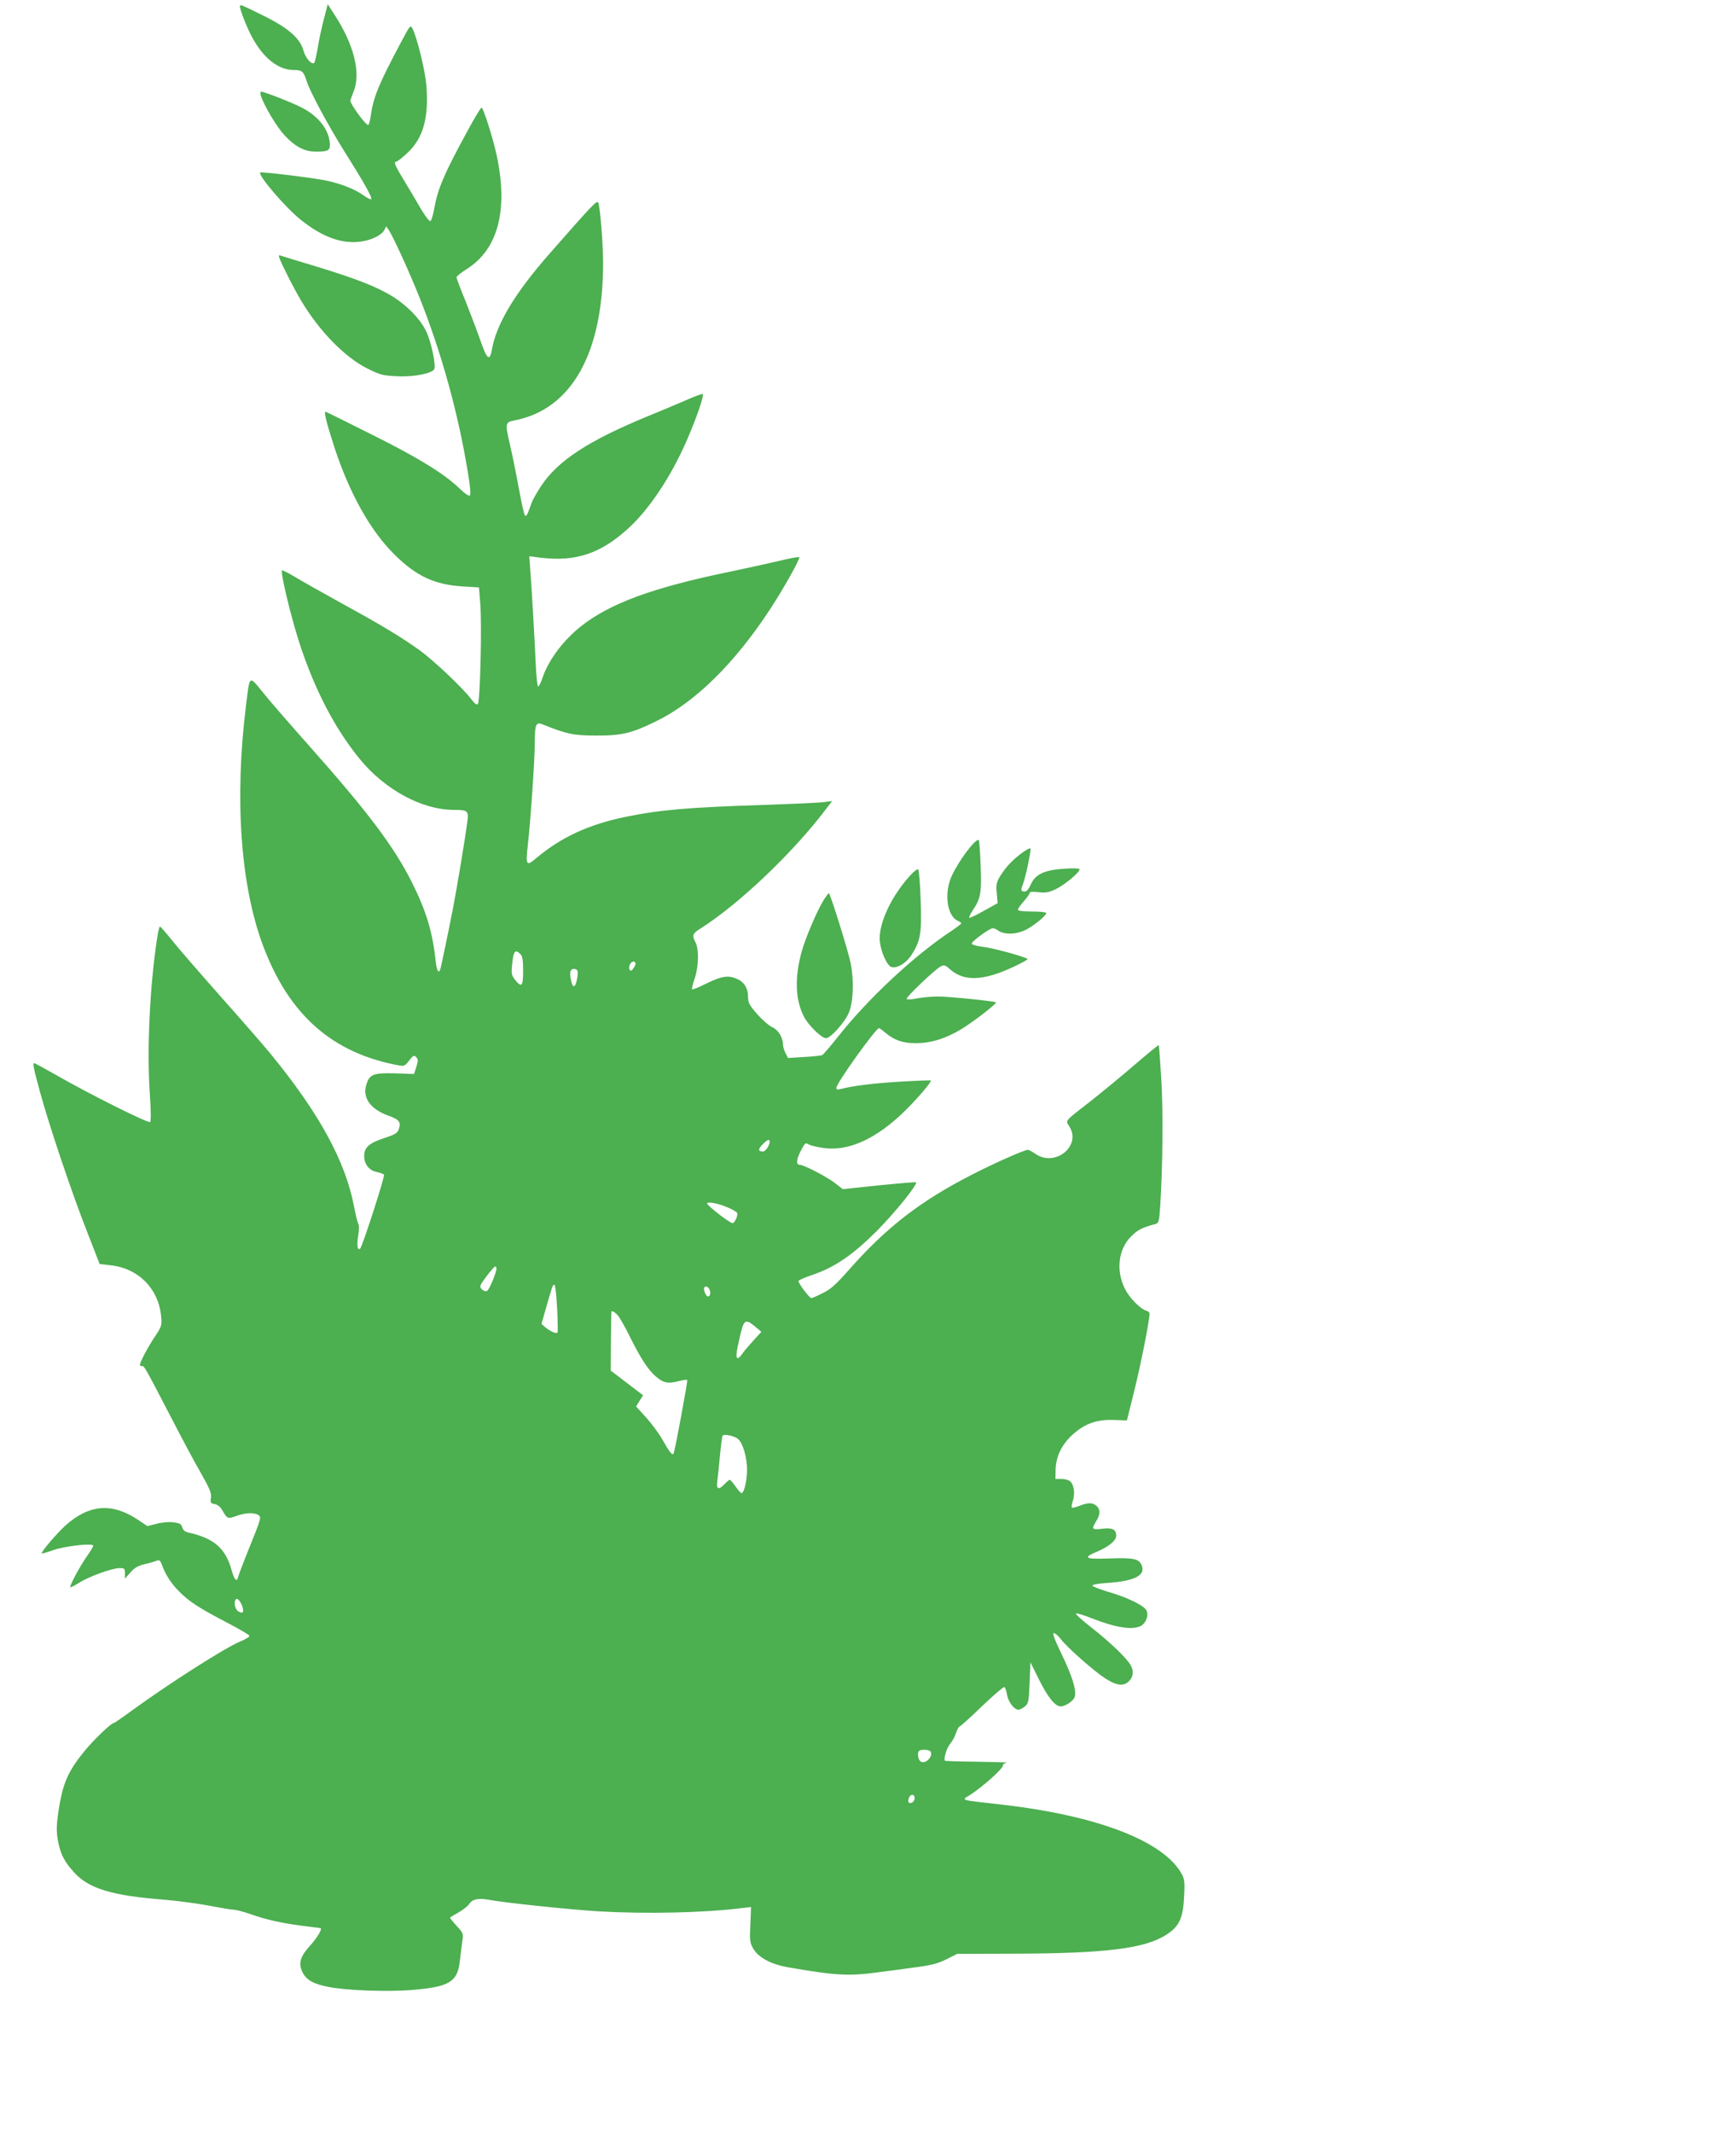 <?xml version="1.0" standalone="no"?>
<!DOCTYPE svg PUBLIC "-//W3C//DTD SVG 20010904//EN"
 "http://www.w3.org/TR/2001/REC-SVG-20010904/DTD/svg10.dtd">
<svg version="1.0" xmlns="http://www.w3.org/2000/svg"
 width="1042pt" height="1280pt" viewBox="0 0 1042 1280"
 preserveAspectRatio="xMidYMid meet">
<g transform="translate(0,1280) scale(0.1,-0.1)"
fill="#4caf50" stroke="none">
<path d="M1440 12762 c0 -21 42 -128 72 -183 67 -126 158 -199 250 -199 51 0
60 -8 78 -65 20 -65 130 -268 231 -430 114 -180 165 -272 157 -280 -3 -4 -25
7 -48 24 -48 34 -125 66 -215 86 -62 15 -397 56 -403 50 -16 -15 150 -209 241
-282 132 -107 254 -150 368 -132 64 10 120 39 136 69 l11 22 16 -23 c29 -45
124 -254 184 -404 133 -335 233 -696 292 -1060 12 -71 16 -123 11 -128 -6 -6
-31 11 -63 42 -91 88 -252 187 -528 324 -145 73 -269 134 -274 136 -15 6 3
-65 53 -219 91 -275 216 -498 361 -640 130 -128 238 -178 405 -189 l100 -6 8
-100 c10 -130 -1 -587 -15 -600 -6 -7 -18 2 -36 25 -48 66 -227 235 -312 297
-113 81 -227 150 -472 284 -112 62 -236 132 -276 156 -41 25 -76 42 -79 40
-11 -11 51 -270 103 -432 91 -280 212 -514 361 -697 151 -186 375 -308 567
-308 84 0 90 -6 81 -71 -11 -89 -64 -407 -86 -519 -25 -130 -69 -339 -75 -362
-10 -35 -22 -17 -29 45 -18 172 -57 301 -141 469 -109 218 -267 427 -618 822
-119 134 -247 281 -283 327 -78 96 -74 100 -96 -81 -70 -560 -34 -1078 100
-1440 156 -420 418 -651 820 -724 28 -5 36 -1 59 30 24 31 29 33 42 20 12 -12
13 -20 1 -58 l-14 -43 -113 4 c-129 3 -153 -5 -172 -64 -27 -81 21 -150 131
-190 68 -24 78 -39 61 -86 -8 -19 -26 -29 -81 -47 -97 -31 -126 -58 -125 -112
2 -50 31 -85 79 -94 19 -4 37 -11 40 -15 6 -11 -132 -438 -144 -445 -16 -10
-20 22 -11 79 6 34 6 63 0 73 -5 9 -16 55 -25 102 -52 273 -210 561 -500 915
-46 56 -183 213 -305 350 -122 138 -252 287 -288 333 -36 45 -69 82 -72 82 -4
0 -12 -35 -18 -77 -43 -283 -61 -665 -43 -922 7 -104 8 -168 2 -174 -10 -10
-370 170 -575 288 -63 36 -117 65 -120 65 -11 0 -6 -26 35 -176 55 -201 191
-606 283 -839 l74 -190 67 -8 c166 -18 287 -141 302 -306 5 -55 3 -61 -34
-117 -43 -63 -93 -157 -93 -174 0 -5 5 -9 12 -8 13 3 15 0 177 -312 61 -118
140 -267 177 -330 54 -95 64 -121 60 -148 -4 -30 -2 -33 23 -38 20 -4 35 -18
50 -45 25 -43 29 -45 86 -24 50 18 106 19 128 2 16 -11 12 -25 -52 -183 -38
-94 -70 -178 -72 -188 -7 -33 -23 -16 -39 42 -36 131 -106 192 -262 226 -18 4
-30 15 -34 30 -5 20 -14 25 -52 31 -29 3 -68 0 -102 -9 l-55 -14 -57 38 c-156
104 -294 93 -437 -36 -51 -47 -141 -152 -141 -166 0 -3 30 6 67 19 69 25 243
45 243 27 0 -4 -17 -33 -39 -64 -41 -58 -106 -179 -99 -185 2 -2 26 10 53 27
60 38 198 88 243 88 29 0 32 -3 32 -32 l0 -31 33 37 c24 28 45 40 87 50 30 7
63 17 72 21 14 5 20 0 28 -21 24 -65 54 -112 103 -162 60 -62 122 -102 295
-192 69 -36 127 -70 129 -76 2 -6 -23 -21 -54 -34 -89 -36 -418 -246 -642
-408 -61 -45 -115 -82 -119 -82 -15 0 -121 -102 -174 -167 -92 -112 -126 -185
-149 -313 -22 -130 -23 -169 -8 -242 15 -70 38 -112 91 -171 88 -100 230 -143
545 -167 81 -7 203 -23 269 -36 67 -13 132 -24 146 -24 13 0 57 -11 97 -25 96
-34 184 -54 311 -71 58 -7 108 -14 112 -14 17 0 -16 -56 -62 -107 -58 -64 -70
-104 -45 -157 23 -47 64 -71 155 -89 106 -22 362 -31 510 -18 217 18 267 49
280 173 5 40 11 94 15 119 7 45 6 49 -35 93 -24 26 -41 48 -39 49 2 2 25 16
52 31 26 15 54 37 63 50 18 29 55 37 116 26 91 -18 495 -60 665 -70 276 -16
621 -9 850 19 l61 7 -4 -105 c-5 -98 -3 -109 18 -146 31 -52 105 -92 205 -110
287 -50 368 -55 548 -30 61 8 162 21 225 30 90 12 129 22 180 47 l65 33 325 1
c570 1 806 31 934 116 74 48 97 99 103 221 5 84 3 109 -11 136 -104 200 -505
356 -1086 422 -256 29 -242 24 -187 58 77 50 197 157 197 177 0 7 10 14 23 16
12 2 -65 4 -172 6 -107 1 -196 4 -199 6 -10 11 10 77 32 103 13 15 29 45 35
66 7 20 17 37 21 37 5 0 65 54 134 121 69 66 130 118 135 115 5 -3 12 -25 16
-48 7 -42 43 -88 68 -88 8 0 25 9 38 19 22 18 24 28 29 143 l5 123 53 -107
c51 -103 96 -158 128 -158 28 0 75 31 84 55 14 36 -12 123 -80 263 -40 83 -54
122 -45 122 8 0 27 -16 42 -36 38 -50 195 -189 267 -236 70 -45 112 -49 144
-15 25 26 28 61 8 95 -22 41 -128 142 -235 225 -57 45 -99 83 -93 85 6 2 47
-10 89 -27 145 -57 244 -74 297 -50 33 15 52 62 38 94 -14 30 -114 79 -232
113 -50 15 -92 32 -93 37 -1 6 39 13 93 16 155 11 223 43 205 99 -14 45 -45
53 -190 48 -153 -6 -171 3 -79 41 70 30 114 66 114 96 0 37 -24 49 -85 41 -61
-7 -65 -3 -35 46 25 41 25 70 2 91 -23 21 -51 21 -102 1 -23 -9 -43 -14 -46
-11 -3 3 -1 22 6 42 14 43 6 97 -17 116 -9 8 -32 14 -52 14 l-36 0 1 55 c2 79
36 150 100 209 75 68 145 93 249 90 l79 -3 47 189 c39 159 89 412 89 453 0 6
-9 14 -21 17 -36 12 -99 76 -126 129 -56 110 -41 239 36 316 41 41 66 53 147
75 19 5 22 15 28 108 15 239 18 552 7 752 -7 115 -14 211 -16 213 -2 2 -68
-52 -147 -120 -79 -68 -197 -165 -263 -217 -163 -127 -150 -111 -124 -155 68
-116 -89 -240 -205 -161 -20 14 -41 25 -46 25 -21 0 -193 -76 -332 -147 -312
-159 -518 -318 -745 -576 -76 -86 -107 -114 -155 -137 -33 -17 -63 -30 -68
-30 -11 0 -81 92 -77 103 1 5 40 22 85 37 130 44 238 117 382 260 109 110 250
283 238 295 -2 2 -102 -6 -221 -18 l-218 -23 -52 40 c-49 37 -183 106 -207
106 -22 0 -21 29 4 79 29 55 29 56 55 41 10 -5 45 -13 77 -18 154 -25 326 53
502 228 72 71 156 170 149 176 -2 2 -84 -1 -183 -7 -157 -9 -288 -25 -361 -45
-16 -4 -23 -2 -23 8 0 27 237 358 256 358 4 0 20 -12 38 -27 53 -45 104 -63
182 -63 91 0 177 26 274 84 71 43 215 154 208 161 -7 7 -282 35 -346 35 -38 0
-94 -5 -126 -11 -31 -7 -60 -8 -64 -4 -8 8 168 176 205 196 19 10 27 8 57 -19
83 -73 199 -68 375 14 52 24 92 46 89 49 -13 13 -211 67 -267 73 -35 4 -66 12
-68 19 -4 12 107 93 127 93 6 0 22 -7 36 -17 35 -22 99 -21 155 4 46 21 129
87 129 104 0 5 -38 9 -85 9 -56 0 -85 4 -85 11 0 6 16 29 35 50 19 22 35 44
35 50 0 8 17 9 53 5 43 -5 61 -2 104 18 52 25 143 100 143 119 0 6 -32 8 -91
4 -120 -8 -174 -33 -201 -93 -13 -30 -25 -44 -38 -44 -23 0 -24 8 -9 47 15 37
50 206 44 211 -7 8 -77 -42 -118 -84 -22 -22 -50 -58 -64 -82 -22 -37 -25 -51
-20 -103 l5 -59 -81 -45 c-44 -25 -84 -44 -88 -43 -5 2 5 23 21 47 47 69 53
108 46 270 -3 80 -8 147 -11 149 -16 16 -119 -120 -163 -216 -46 -101 -28
-238 36 -267 12 -5 22 -13 22 -16 0 -3 -26 -23 -57 -44 -223 -147 -502 -407
-682 -635 -46 -58 -89 -108 -95 -111 -6 -4 -55 -9 -108 -12 l-98 -6 -15 29
c-8 16 -15 38 -15 50 0 43 -29 90 -63 105 -19 8 -60 43 -91 78 -49 56 -56 70
-56 106 0 51 -24 89 -67 107 -53 23 -92 16 -181 -27 -45 -23 -85 -39 -88 -36
-3 2 4 32 16 66 24 72 26 173 5 215 -22 43 -19 53 28 83 232 146 564 462 762
727 l30 39 -45 -6 c-25 -4 -184 -11 -355 -17 -467 -15 -636 -30 -840 -72 -220
-45 -386 -122 -533 -245 -64 -55 -68 -49 -53 84 16 142 41 504 41 608 0 112 7
125 52 106 139 -56 181 -65 313 -65 155 -1 215 13 360 84 236 114 474 348 688
675 83 127 182 304 174 311 -3 4 -63 -8 -134 -25 -70 -16 -195 -44 -278 -61
-466 -96 -723 -190 -900 -330 -108 -87 -194 -203 -230 -311 -9 -27 -20 -49
-25 -49 -4 0 -11 57 -14 128 -8 176 -25 470 -33 570 l-6 84 69 -9 c209 -25
358 24 524 175 127 115 260 315 354 533 58 134 103 265 94 274 -3 3 -45 -12
-94 -34 -49 -21 -152 -65 -229 -96 -363 -149 -548 -270 -648 -423 -24 -37 -49
-80 -55 -97 -6 -16 -16 -43 -22 -59 -6 -17 -14 -25 -19 -20 -5 5 -21 77 -36
159 -15 83 -38 197 -51 253 -34 148 -34 147 29 160 339 68 527 404 527 944 0
114 -17 329 -29 361 -7 18 -29 -5 -294 -307 -207 -236 -319 -422 -345 -577
-12 -69 -30 -54 -66 51 -18 52 -58 158 -89 236 -32 77 -57 145 -57 150 0 6 29
29 64 51 187 119 248 357 176 686 -21 98 -77 274 -89 281 -4 3 -45 -65 -91
-151 -135 -248 -173 -337 -194 -457 -7 -38 -17 -71 -23 -73 -6 -2 -30 29 -54
69 -23 40 -68 116 -100 169 -58 94 -68 119 -50 119 5 0 34 22 64 50 97 89 132
212 116 410 -8 91 -56 285 -83 338 -13 24 -14 22 -73 -89 -132 -249 -162 -323
-178 -436 -4 -29 -11 -53 -15 -53 -17 0 -112 132 -107 148 3 10 13 35 21 57
42 109 0 276 -112 450 l-45 70 -23 -90 c-13 -49 -30 -127 -37 -173 -8 -46 -17
-86 -21 -89 -14 -15 -52 28 -64 72 -20 75 -92 138 -245 213 -134 66 -137 67
-137 54z m1684 -5688 c12 -12 16 -36 16 -100 0 -94 -9 -103 -49 -53 -21 27
-23 37 -17 91 8 82 18 94 50 62z m690 -52 c3 -5 -2 -19 -11 -31 -12 -18 -18
-20 -24 -10 -4 7 -3 21 2 31 10 19 25 23 33 10z m-348 -85 c-12 -71 -30 -74
-41 -6 -8 44 4 62 33 52 10 -5 12 -16 8 -46z m1154 -987 c0 -23 -25 -60 -40
-60 -30 0 -31 13 -3 42 27 29 43 35 43 18z m-249 -397 c26 -11 49 -25 53 -31
8 -13 -14 -62 -27 -62 -17 0 -158 110 -153 119 8 12 72 -2 127 -26z m-1391
-364 c0 -26 -44 -131 -57 -136 -18 -7 -45 17 -39 33 8 22 80 114 88 114 4 0 8
-5 8 -11z m364 -240 c4 -78 5 -143 2 -146 -8 -8 -39 6 -69 29 l-27 23 30 105
c37 128 37 130 48 130 5 0 12 -64 16 -141z m914 114 c10 -20 5 -43 -9 -43 -11
0 -29 42 -22 53 7 12 22 8 31 -10z m-551 -155 c12 -13 43 -68 71 -124 64 -130
110 -201 155 -241 48 -42 75 -48 137 -32 27 7 52 11 55 8 4 -5 -70 -405 -81
-439 -7 -19 -24 3 -72 88 -19 33 -61 89 -94 126 l-60 66 21 34 21 33 -97 74
-97 74 1 175 c1 96 2 176 3 178 1 9 20 -1 37 -20z m826 -69 l37 -31 -51 -56
c-28 -31 -58 -66 -66 -79 -9 -13 -19 -23 -24 -23 -14 0 -11 30 12 129 24 104
32 109 92 60z m-102 -675 c29 -26 53 -112 53 -184 0 -65 -18 -140 -33 -140 -5
0 -21 18 -36 40 -15 22 -31 40 -35 40 -3 0 -17 -11 -30 -25 -35 -37 -51 -33
-45 13 3 20 10 89 16 152 6 63 13 119 16 124 8 13 73 -1 94 -20z m-2974 -1012
c7 -30 0 -36 -26 -22 -21 11 -30 58 -14 74 9 9 32 -21 40 -52z m4128 -862 c19
-31 -33 -82 -61 -59 -14 12 -19 51 -7 62 10 11 61 8 68 -3z m-95 -280 c0 -11
-7 -23 -15 -27 -21 -8 -28 1 -20 26 8 27 35 27 35 1z"/>
<path d="M1565 12228 c18 -59 94 -187 142 -239 65 -70 121 -99 190 -99 69 0
83 7 83 39 0 86 -65 173 -170 226 -56 29 -225 95 -242 95 -5 0 -6 -10 -3 -22z"/>
<path d="M1680 11244 c17 -43 88 -183 128 -249 109 -183 263 -340 398 -407 79
-39 93 -42 181 -46 100 -5 210 18 220 44 10 26 -19 161 -47 222 -36 78 -121
164 -217 221 -94 55 -208 99 -442 171 -111 33 -208 63 -216 66 -13 5 -14 2 -5
-22z"/>
<path d="M5460 7543 c-108 -121 -179 -270 -180 -373 0 -57 32 -143 62 -168 27
-22 92 11 128 66 55 83 64 134 56 332 -3 96 -10 178 -15 183 -4 4 -27 -13 -51
-40z"/>
<path d="M4945 7401 c-41 -66 -113 -235 -135 -318 -41 -156 -36 -282 15 -383
27 -53 106 -130 133 -130 27 0 109 91 135 148 29 65 34 194 13 302 -17 81
-123 420 -131 420 -3 0 -16 -18 -30 -39z"/>
</g>
</svg>
